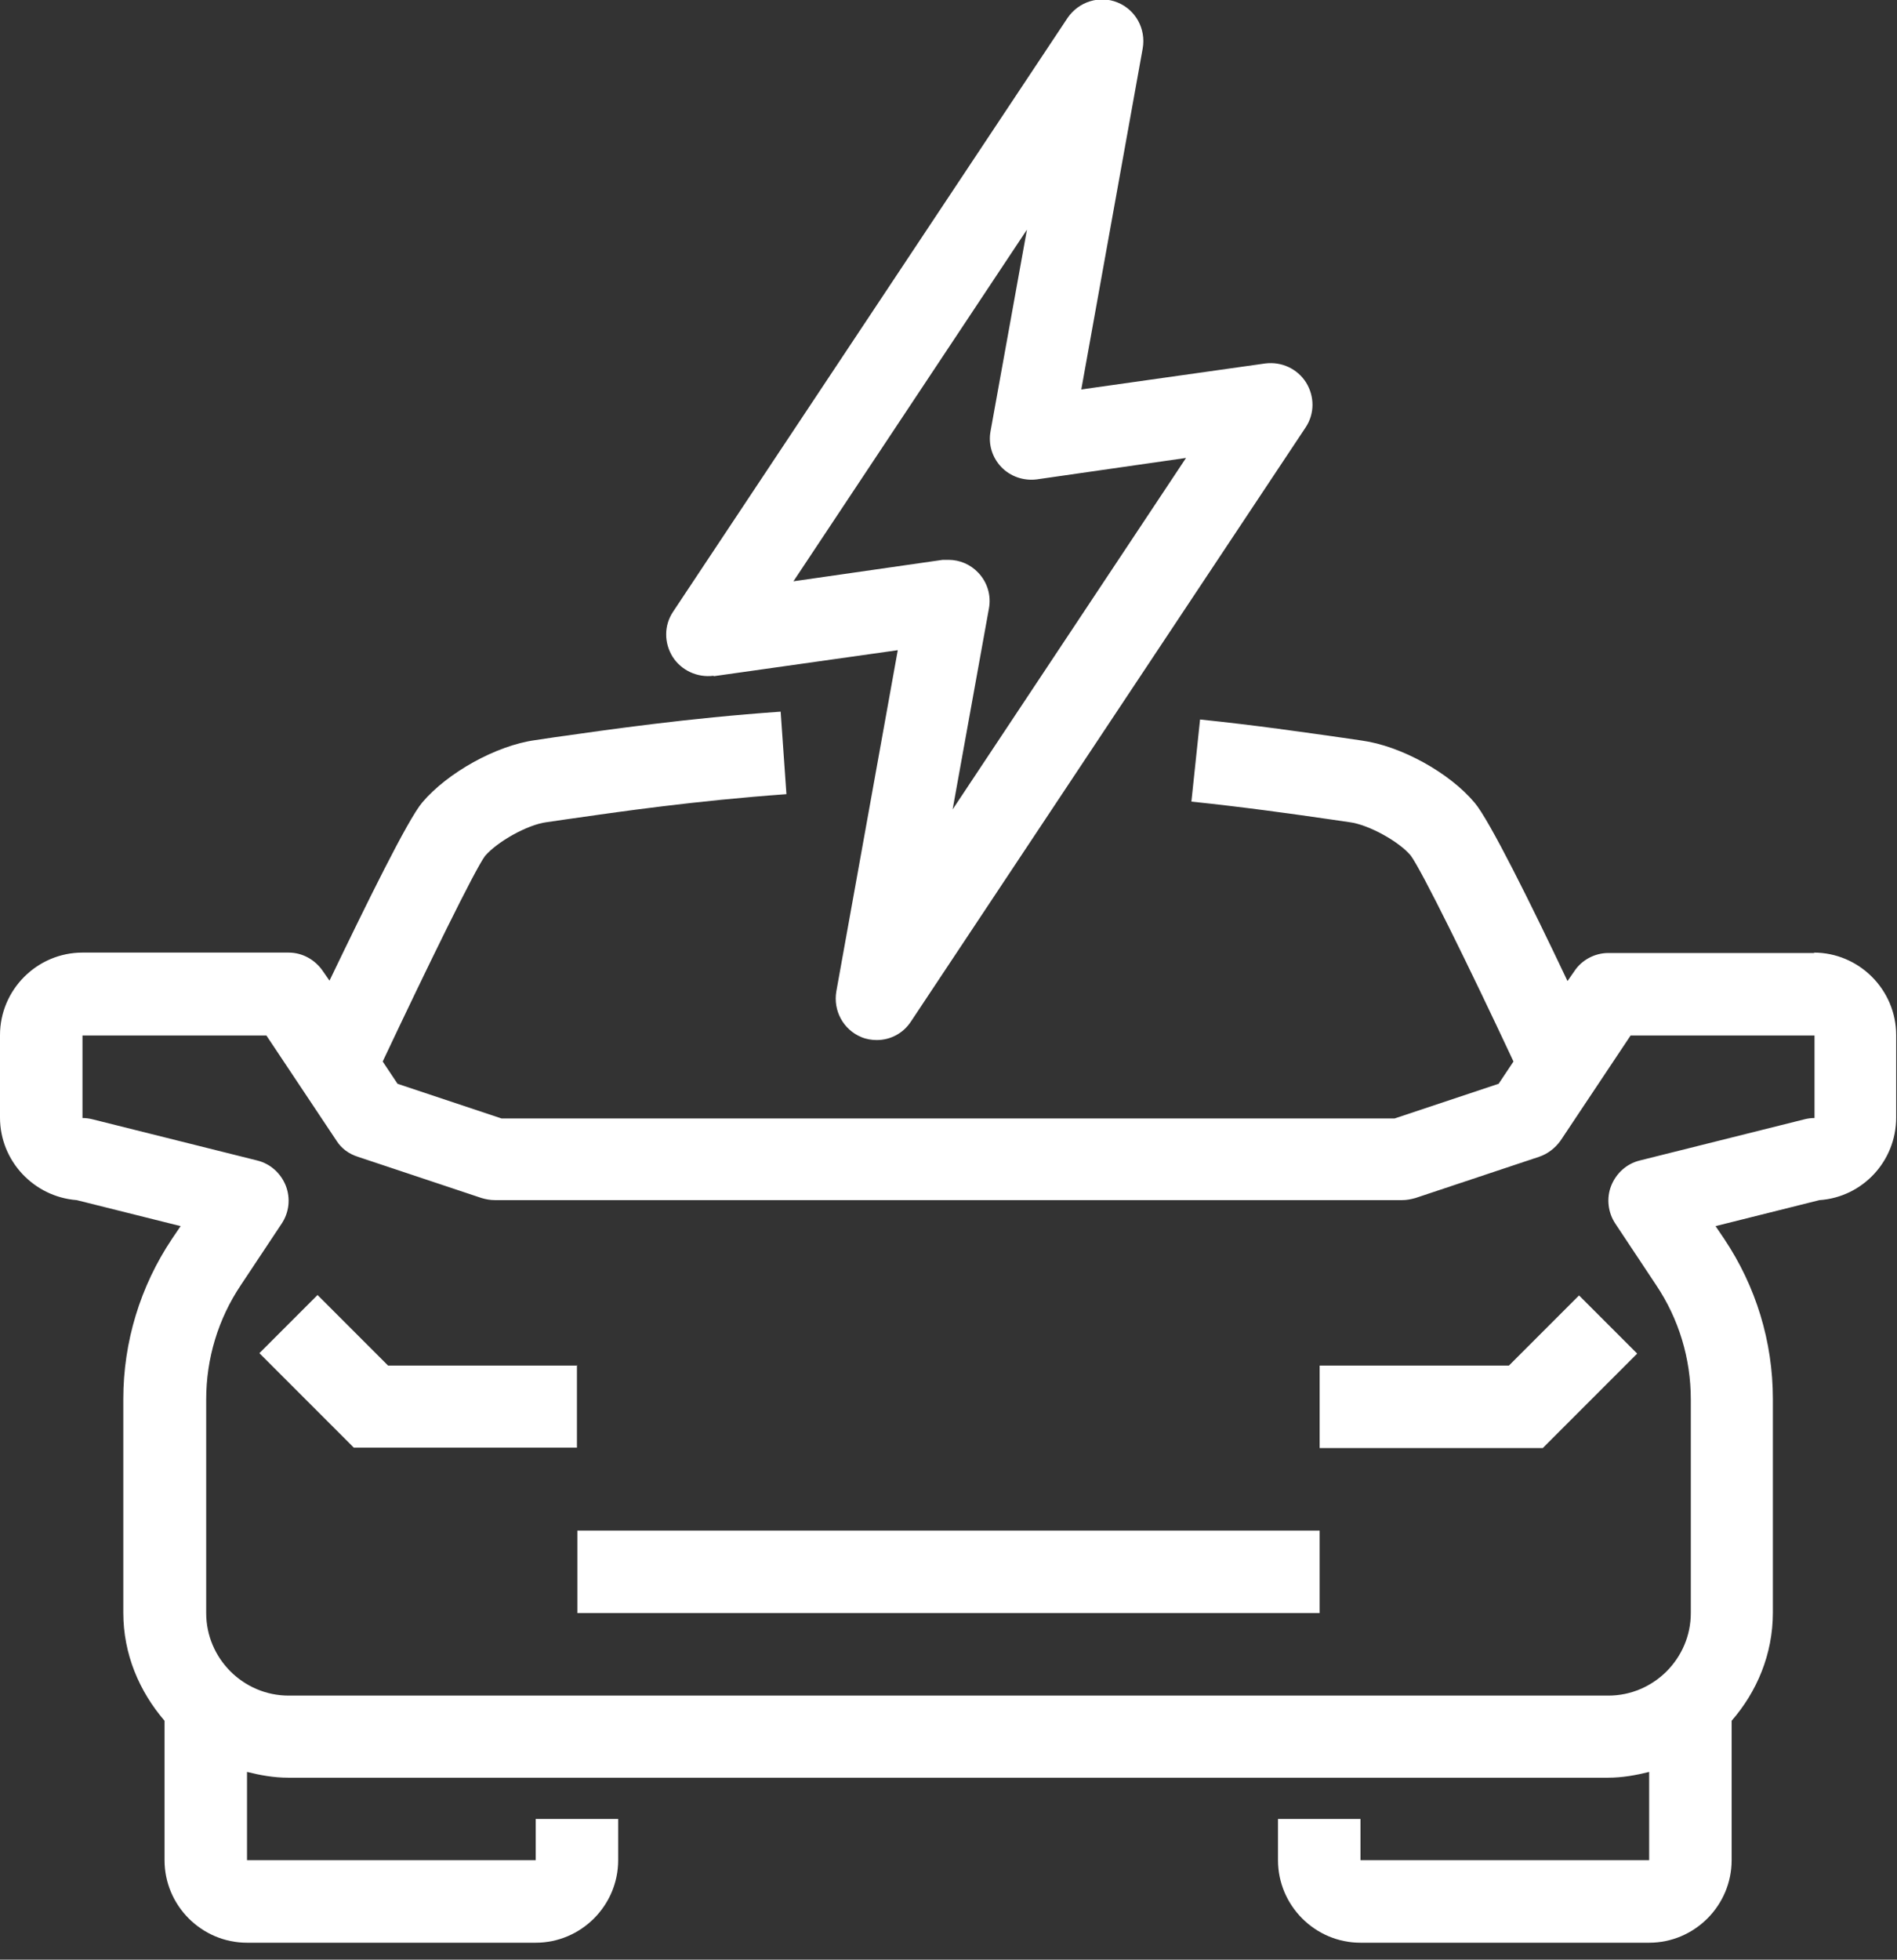 <svg width="92" height="95" viewBox="0 0 92 95" fill="none" xmlns="http://www.w3.org/2000/svg">
<rect x="0" y="0" width="92" height="95" fill="#333333" stroke="none"/>
<g clip-path="url(#clip0_49_277)">
<path d="M34.62 32.78L43.54 31.52L40.56 48.06C40.4 49 40.9 49.92 41.78 50.28C42.02 50.38 42.28 50.42 42.52 50.42C43.18 50.42 43.8 50.1 44.18 49.52L63.32 20.72C63.76 20.06 63.76 19.22 63.34 18.54C62.92 17.88 62.16 17.52 61.36 17.62L52.44 18.88L55.42 2.34C55.58 1.4 55.08 0.48 54.2 0.12C53.32 -0.24 52.32 0.08 51.78 0.86L32.64 29.66C32.2 30.32 32.2 31.16 32.62 31.84C33.04 32.5 33.82 32.86 34.6 32.76L34.62 32.78ZM49.8 11.16L48.04 20.9C47.92 21.54 48.12 22.18 48.56 22.64C49 23.1 49.64 23.32 50.28 23.24L57.52 22.2L46.2 39.24L47.96 29.5C48.08 28.86 47.88 28.22 47.44 27.76C47.06 27.36 46.54 27.14 46 27.14C45.9 27.14 45.82 27.14 45.72 27.14L38.48 28.18L49.8 11.14V11.16ZM28 66.2H18.82L15.4 62.78L12.58 65.6L17.16 70.18H27.98V66.18L28 66.2ZM88 46.2H78C77.34 46.2 76.7 46.54 76.34 47.1L76.02 47.56C74.24 43.8 72.22 39.74 71.52 38.92C70.3 37.46 67.94 36.16 66.04 35.9L65.08 35.76C63.24 35.5 60.92 35.16 58.2 34.88L57.78 38.86C60.44 39.14 62.7 39.46 64.5 39.72L65.46 39.86C66.38 39.98 67.86 40.8 68.42 41.48C68.94 42.18 71.24 46.84 73.4 51.46L72.68 52.54L67.64 54.22H24.32L19.28 52.54L18.56 51.46C20.74 46.84 23.02 42.18 23.52 41.5C24.12 40.8 25.58 39.98 26.5 39.86L27.46 39.72C30.1 39.34 33.72 38.82 38.14 38.5L37.86 34.5C33.3 34.82 29.6 35.36 26.9 35.74L25.96 35.88C24.06 36.14 21.7 37.46 20.48 38.9C19.78 39.72 17.78 43.8 15.98 47.54L15.66 47.08C15.28 46.52 14.66 46.18 14 46.18H4C1.8 46.18 0 47.98 0 50.18V54.18C0 56.28 1.64 58.02 3.72 58.18L8.76 59.44L8.34 60.06C6.8 62.36 5.98 65.06 5.98 67.82V78.18C5.98 80.2 6.76 82 7.98 83.42V90.18C7.98 92.38 9.78 94.18 11.98 94.18H25.98C28.18 94.18 29.98 92.38 29.98 90.18V88.18H25.98V90.18H11.98V85.9C12.62 86.06 13.28 86.18 13.98 86.18H77.98C78.68 86.18 79.34 86.06 79.98 85.9V90.18H65.98V88.18H61.98V90.18C61.98 92.38 63.78 94.18 65.98 94.18H79.98C82.18 94.18 83.98 92.38 83.98 90.18V83.42C85.2 82.02 85.98 80.2 85.98 78.18V67.82C85.98 65.04 85.16 62.36 83.62 60.06L83.2 59.44L88.24 58.18C90.32 58.04 91.96 56.3 91.96 54.18V50.18C91.96 47.98 90.16 46.18 87.96 46.18L88 46.2ZM88 54.2C87.84 54.2 87.68 54.22 87.52 54.26L79.52 56.26C78.88 56.42 78.38 56.88 78.14 57.48C77.9 58.08 77.98 58.78 78.34 59.32L80.32 62.3C81.42 63.94 82 65.86 82 67.84V78.2C82 80.4 80.2 82.2 78 82.2H14C11.8 82.2 10 80.4 10 78.2V67.84C10 65.86 10.58 63.94 11.68 62.3L13.66 59.32C14.02 58.78 14.1 58.1 13.86 57.48C13.62 56.88 13.12 56.42 12.48 56.26L4.48 54.26C4.32 54.22 4.16 54.2 4 54.2V50.2H12.92L16.32 55.3C16.56 55.68 16.92 55.94 17.36 56.08L23.36 58.08C23.56 58.14 23.78 58.18 24 58.18H68C68.22 58.18 68.42 58.14 68.64 58.08L74.64 56.08C75.06 55.94 75.42 55.66 75.68 55.3L79.08 50.2H88V54.2ZM73.18 66.2H64V70.2H74.82L79.4 65.62L76.58 62.8L73.16 66.22L73.18 66.2ZM28 78.2H64V74.2H28V78.2Z" fill="white"/>
</g>
<defs>
<clipPath id="clip0_49_277">
<rect width="92" height="94.2" fill="white"/>
</clipPath>
</defs>
</svg>
